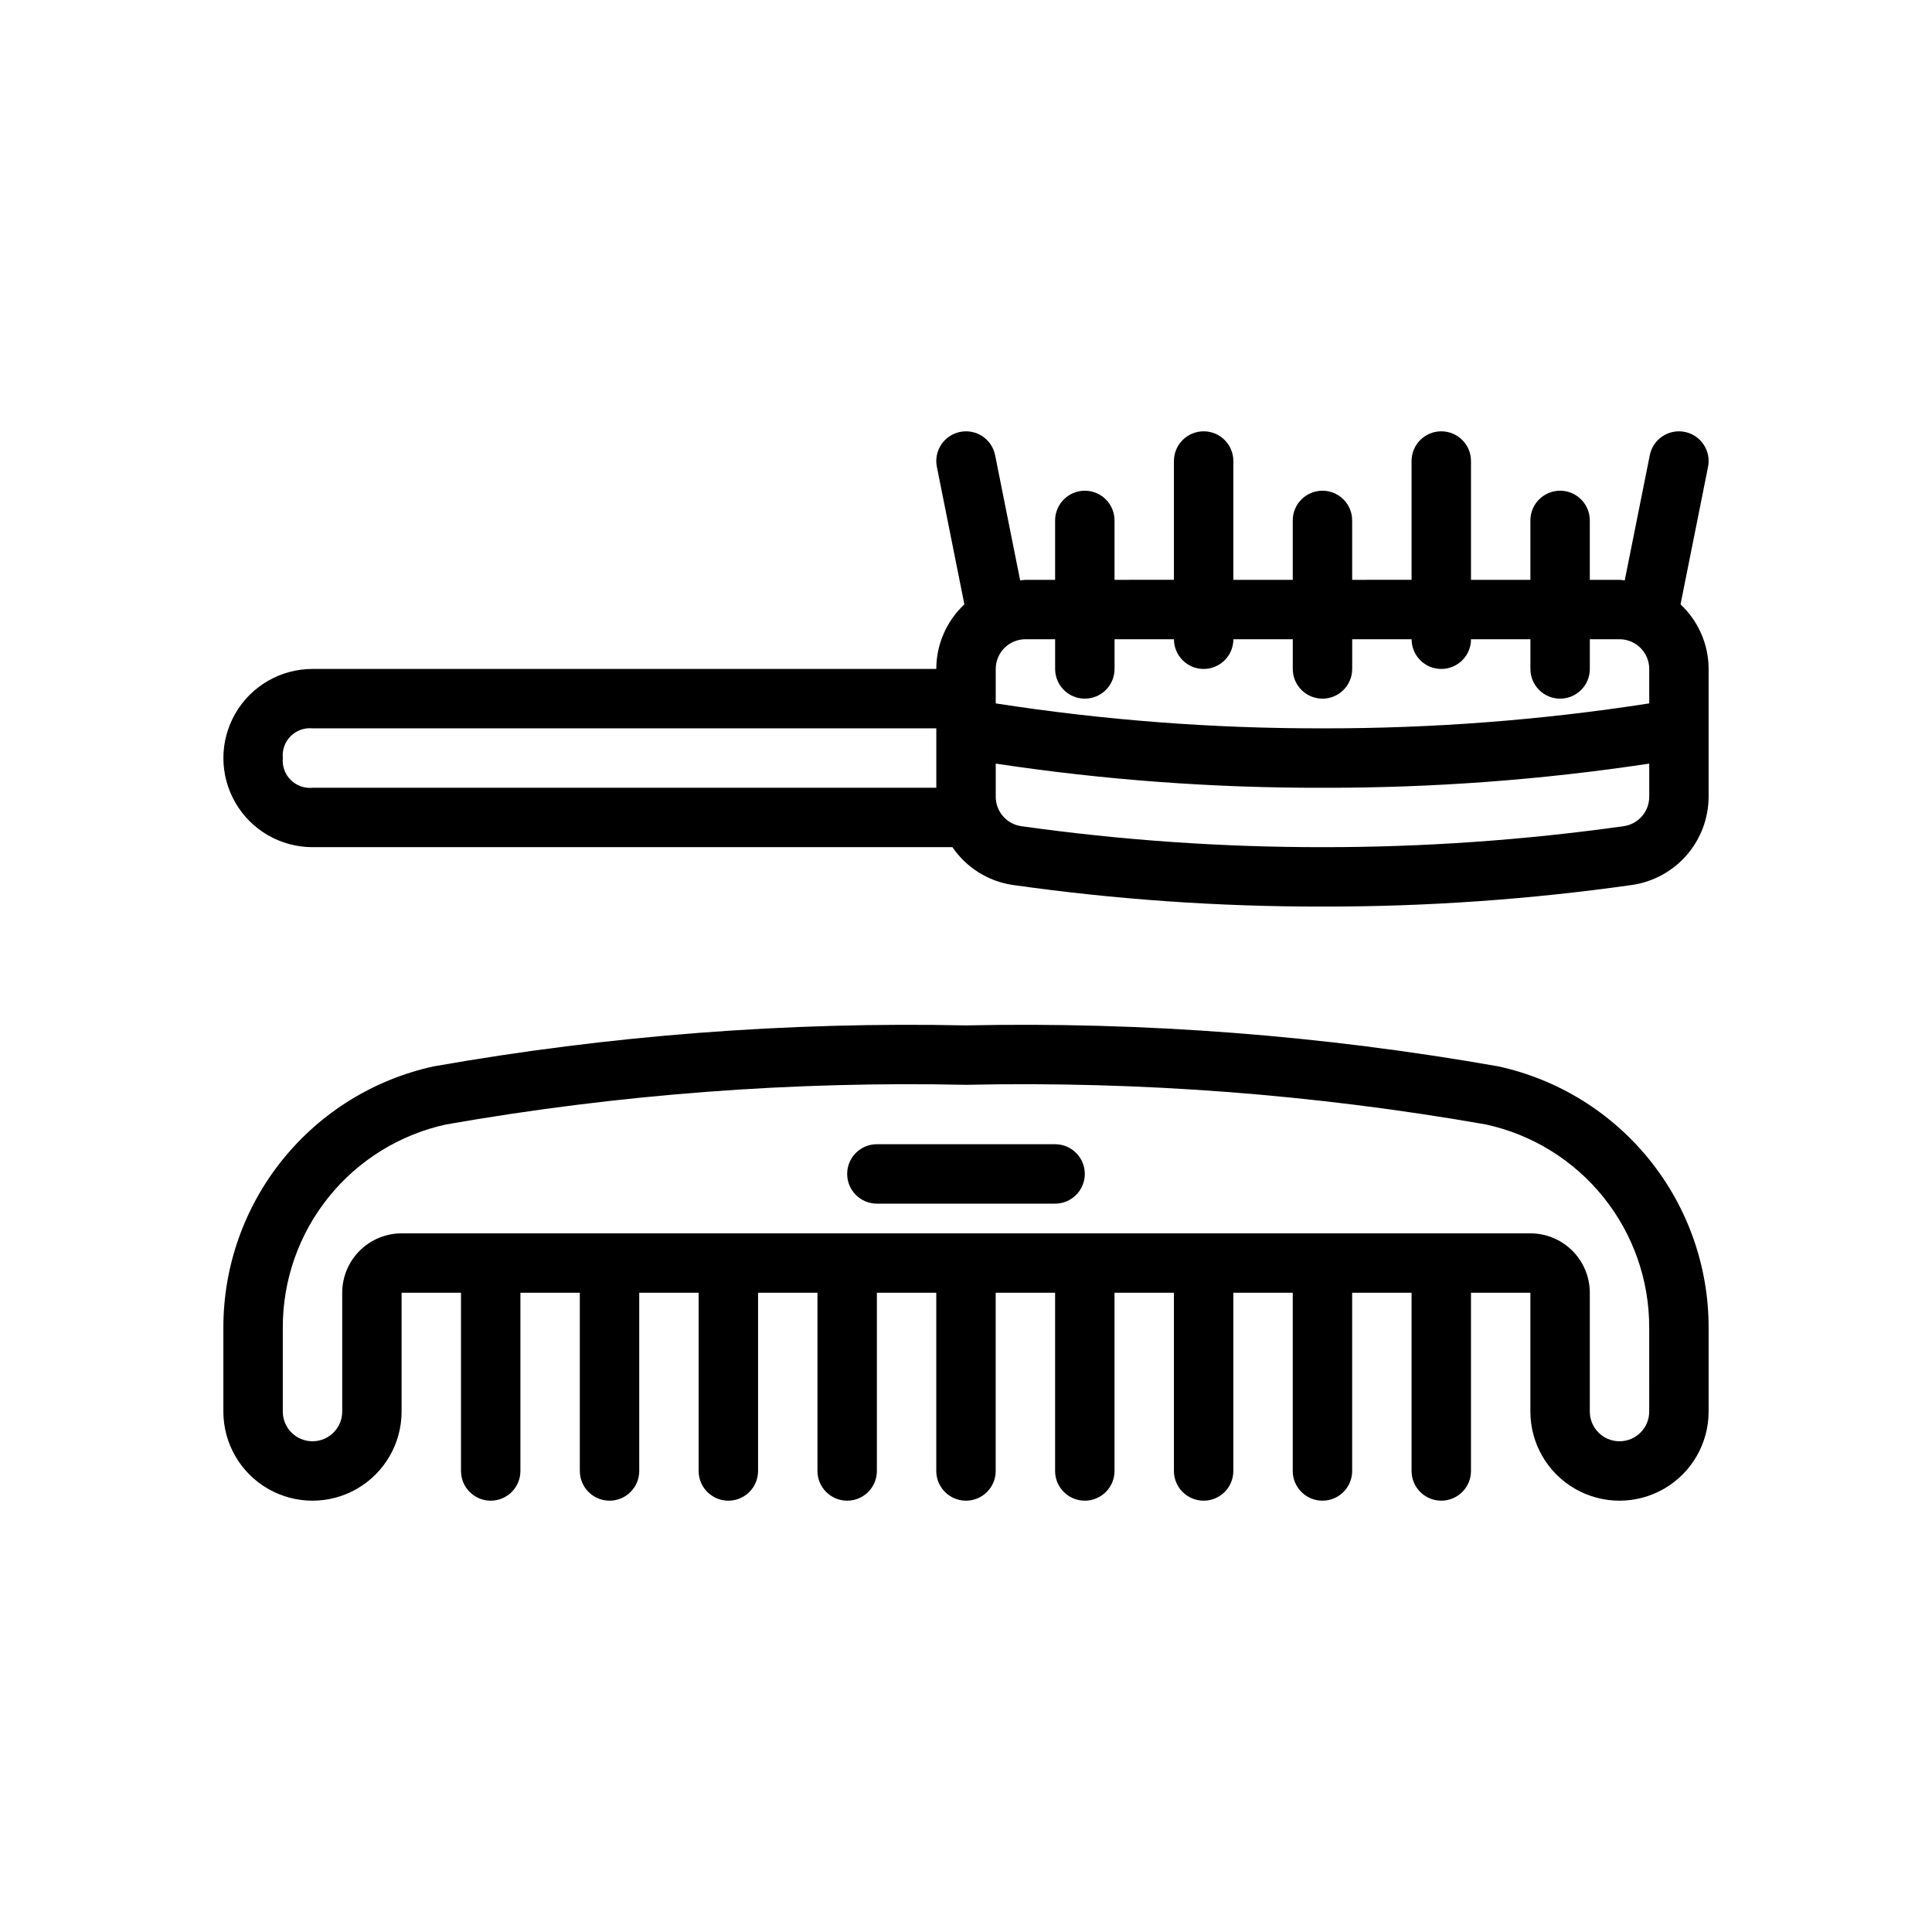 <?xml version="1.0" encoding="UTF-8"?>
<!-- Uploaded to: ICON Repo, www.svgrepo.com, Generator: ICON Repo Mixer Tools -->
<svg fill="#000000" width="800px" height="800px" version="1.1" viewBox="144 144 512 512" xmlns="http://www.w3.org/2000/svg">
 <g>
  <path d="m589.36 304.16 7.289-36.438c0.855-4.262-1.91-8.41-6.172-9.262-4.262-0.855-8.41 1.91-9.266 6.172l-6.637 33.172c-0.469-0.027-0.914-0.141-1.391-0.141h-7.867v-15.742c0-4.348-3.527-7.875-7.875-7.875s-7.871 3.527-7.871 7.875v15.742h-15.742v-31.488c0-4.348-3.527-7.871-7.875-7.871-4.348 0-7.871 3.523-7.871 7.871v31.484l-15.742 0.004v-15.742c0-4.348-3.527-7.875-7.875-7.875-4.348 0-7.871 3.527-7.871 7.875v15.742h-15.742v-31.488c0-4.348-3.523-7.871-7.871-7.871-4.348 0-7.875 3.523-7.875 7.871v31.484l-15.742 0.004v-15.742c0-4.348-3.523-7.875-7.871-7.875-4.348 0-7.875 3.527-7.875 7.875v15.742h-7.871c-0.477 0-0.922 0.113-1.391 0.141l-6.637-33.172c-0.852-4.262-5-7.027-9.262-6.172-4.262 0.852-7.027 5-6.172 9.262l7.289 36.438c-4.738 4.434-7.434 10.629-7.445 17.117h-165.31c-8.434 0-16.23 4.5-20.449 11.809-4.219 7.305-4.219 16.309 0 23.613 4.219 7.309 12.016 11.809 20.449 11.809h169.59c3.668 5.394 9.422 9.02 15.875 10 27.223 3.863 54.684 5.785 82.18 5.742 27.496 0.043 54.961-1.879 82.184-5.742 5.598-0.848 10.703-3.668 14.398-7.953 3.695-4.285 5.738-9.75 5.758-15.406v-33.871c-0.012-6.488-2.707-12.684-7.445-17.117zm-165.74 9.246v7.871c0 4.348 3.527 7.871 7.875 7.871 4.348 0 7.871-3.523 7.871-7.871v-7.871h15.742c0 4.348 3.527 7.871 7.875 7.871 4.348 0 7.871-3.523 7.871-7.871h15.742v7.871c0 4.348 3.523 7.871 7.871 7.871 4.348 0 7.875-3.523 7.875-7.871v-7.871h15.742c0 4.348 3.523 7.871 7.871 7.871 4.348 0 7.875-3.523 7.875-7.871h15.742v7.871c0 4.348 3.523 7.871 7.871 7.871s7.875-3.523 7.875-7.871v-7.871h7.871c4.344 0.004 7.867 3.527 7.871 7.871v9.129c-28.648 4.453-57.602 6.664-86.594 6.613-28.992 0.051-57.941-2.16-86.59-6.613v-9.129c0.004-4.344 3.527-7.867 7.871-7.871zm-204.67 31.488c-0.211-2.148 0.551-4.273 2.074-5.797 1.527-1.527 3.652-2.289 5.797-2.078h165.31v15.742l-165.25 0.004c-2.152 0.219-4.293-0.535-5.828-2.059-1.539-1.527-2.309-3.66-2.106-5.812zm355.44 18.043v-0.004c-26.477 3.727-53.18 5.59-79.918 5.574-26.734 0.016-53.438-1.848-79.914-5.574-3.84-0.594-6.672-3.898-6.676-7.785v-8.785c28.66 4.328 57.605 6.469 86.59 6.402 28.988 0.066 57.934-2.074 86.594-6.402v8.785c-0.004 3.887-2.836 7.191-6.676 7.785z"/>
  <path d="m541.02 426.59c-46.539-8.207-93.77-11.84-141.02-10.848-47.25-0.992-94.477 2.641-141.02 10.848-15.809 3.43-29.965 12.168-40.117 24.766-10.148 12.594-15.68 28.285-15.668 44.461v22.262c0 8.438 4.5 16.234 11.809 20.453 7.305 4.219 16.309 4.219 23.613 0 7.309-4.219 11.809-12.016 11.809-20.453v-31.488h15.742v47.23l0.004 0.004c0 4.348 3.523 7.871 7.871 7.871s7.871-3.523 7.871-7.871v-47.234h15.742v47.23l0.004 0.004c0 4.348 3.523 7.871 7.871 7.871s7.871-3.523 7.871-7.871v-47.234h15.742v47.234c0 4.348 3.527 7.871 7.875 7.871 4.348 0 7.871-3.523 7.871-7.871v-47.234h15.742v47.234c0 4.348 3.527 7.871 7.875 7.871 4.348 0 7.871-3.523 7.871-7.871v-47.234h15.742v47.234c0 4.348 3.527 7.871 7.875 7.871s7.871-3.523 7.871-7.871v-47.234h15.742v47.234c0 4.348 3.527 7.871 7.875 7.871 4.348 0 7.871-3.523 7.871-7.871v-47.234h15.742v47.234c0 4.348 3.527 7.871 7.875 7.871 4.348 0 7.871-3.523 7.871-7.871v-47.234h15.742v47.234c0 4.348 3.523 7.871 7.871 7.871 4.348 0 7.875-3.523 7.875-7.871v-47.234h15.742v47.234c0 4.348 3.523 7.871 7.871 7.871 4.348 0 7.875-3.523 7.875-7.871v-47.234h15.742v31.488c0 8.438 4.5 16.234 11.809 20.453s16.309 4.219 23.617 0c7.305-4.219 11.809-12.016 11.809-20.453v-22.262c0.008-16.176-5.523-31.867-15.672-44.461-10.148-12.598-24.305-21.336-40.113-24.766zm40.039 91.488c0 4.348-3.523 7.871-7.871 7.871s-7.871-3.523-7.871-7.871v-31.488c-0.008-4.172-1.668-8.176-4.617-11.125-2.953-2.953-6.953-4.613-11.129-4.617h-299.14c-4.172 0.004-8.176 1.664-11.129 4.617-2.949 2.949-4.609 6.953-4.613 11.125v31.488c0 4.348-3.527 7.871-7.875 7.871s-7.871-3.523-7.871-7.871v-22.262c-0.023-12.562 4.258-24.758 12.129-34.547 7.871-9.793 18.859-16.594 31.133-19.273 45.48-7.977 91.633-11.496 137.8-10.508 46.164-0.988 92.312 2.531 137.79 10.508 12.273 2.68 23.262 9.48 31.133 19.273 7.871 9.789 12.152 21.984 12.129 34.547z"/>
  <path d="m423.61 447.23h-47.23c-4.348 0-7.871 3.523-7.871 7.871 0 4.348 3.523 7.875 7.871 7.875h47.23c4.348 0 7.875-3.527 7.875-7.875 0-4.348-3.527-7.871-7.875-7.871z"/>
 </g>
</svg>